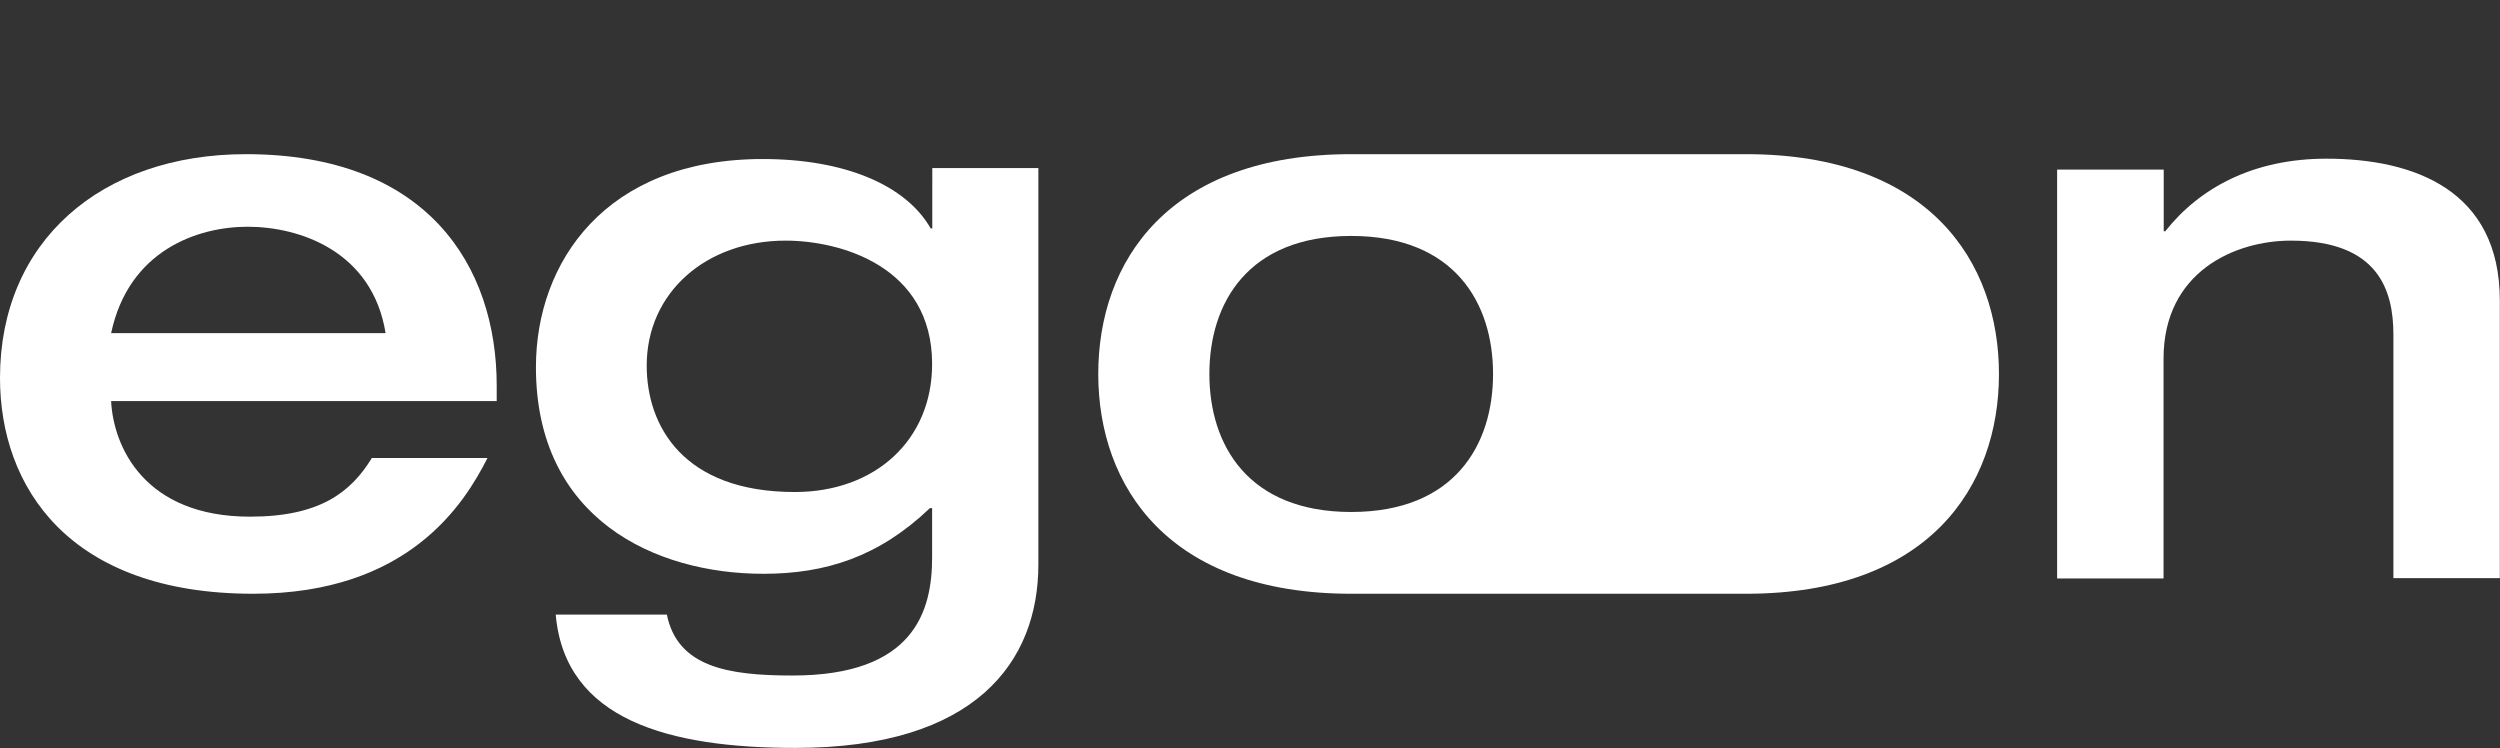 <?xml version="1.0" encoding="utf-8"?>
<!-- Generator: Adobe Illustrator 26.4.1, SVG Export Plug-In . SVG Version: 6.00 Build 0)  -->
<svg version="1.1" xmlns="http://www.w3.org/2000/svg" xmlns:xlink="http://www.w3.org/1999/xlink" x="0px" y="0px"
	 viewBox="0 0 144 43.09" style="enable-background:new 0 0 144 43.09;" xml:space="preserve">
<rect x="0" y="0" width="144" height="43.09" fill="#333333" stroke="none"/>
<g id="logo">
	<g>
		<path d="M22.21,19.19c-0.76-4.71-4.93-6.13-7.95-6.13c-2.84,0-6.84,1.33-7.86,6.13H22.21z M6.4,23.1c0.13,2.62,1.91,6.66,8,6.66
			c4.04,0,5.82-1.42,7.02-3.38h6.66c-1.33,2.62-4.53,7.82-13.5,7.82C3.95,34.2,0,28.03,0,21.77C0,13.9,5.82,8.88,14.17,8.88
			c10.44,0,14.44,6.44,14.44,13.33v0.89H6.4z" fill="white"/>
		<path d="M45.78,28.34c4.66,0,7.91-3.02,7.91-7.37c0-5.64-5.29-7.11-8.44-7.11c-4.57,0-8,2.98-8,7.2
			C37.25,24.52,39.34,28.34,45.78,28.34 M59.81,9.68v22.83c0,5.6-3.6,10.57-13.99,10.57c-7.28,0-13.28-1.6-13.81-7.68h6.4
			c0.62,3.02,3.51,3.51,7.24,3.51c7.02,0,8.04-3.73,8.04-6.8v-2.84h-0.13c-2.93,2.8-6,3.78-9.59,3.78c-6.22,0-13.1-3.15-13.1-11.9
			c0-6.04,4-11.99,13.06-11.99c4.75,0,8.26,1.51,9.68,4h0.09V9.68H59.81z" fill="white"/>
		<path d="M77.83,29.49c-5.95,0-8.17-3.86-8.17-7.95s2.22-7.95,8.17-7.95c5.95,0,8.17,3.86,8.17,7.95S83.78,29.49,77.83,29.49
			 M100.57,8.88H77.83c-10.53,0-14.57,6.17-14.57,12.66c0,6.48,4.04,12.66,14.57,12.66l22.74,0c10.53,0,14.57-6.17,14.57-12.66
			C115.14,15.06,111.1,8.88,100.57,8.88" fill="white"/>
		<path d="M118.5,9.77h6.13v3.55h0.09c2-2.53,5.11-4.18,9.28-4.18c5.06,0,9.99,1.82,9.99,8.17v15.99h-6.13V19.28
			c0-2.53-0.84-5.42-5.91-5.42c-3.2,0-7.33,1.78-7.33,6.8v12.66h-6.13V9.77z" fill="white"/>
	</g>
</g>
<g id="helper">
</g>
</svg>